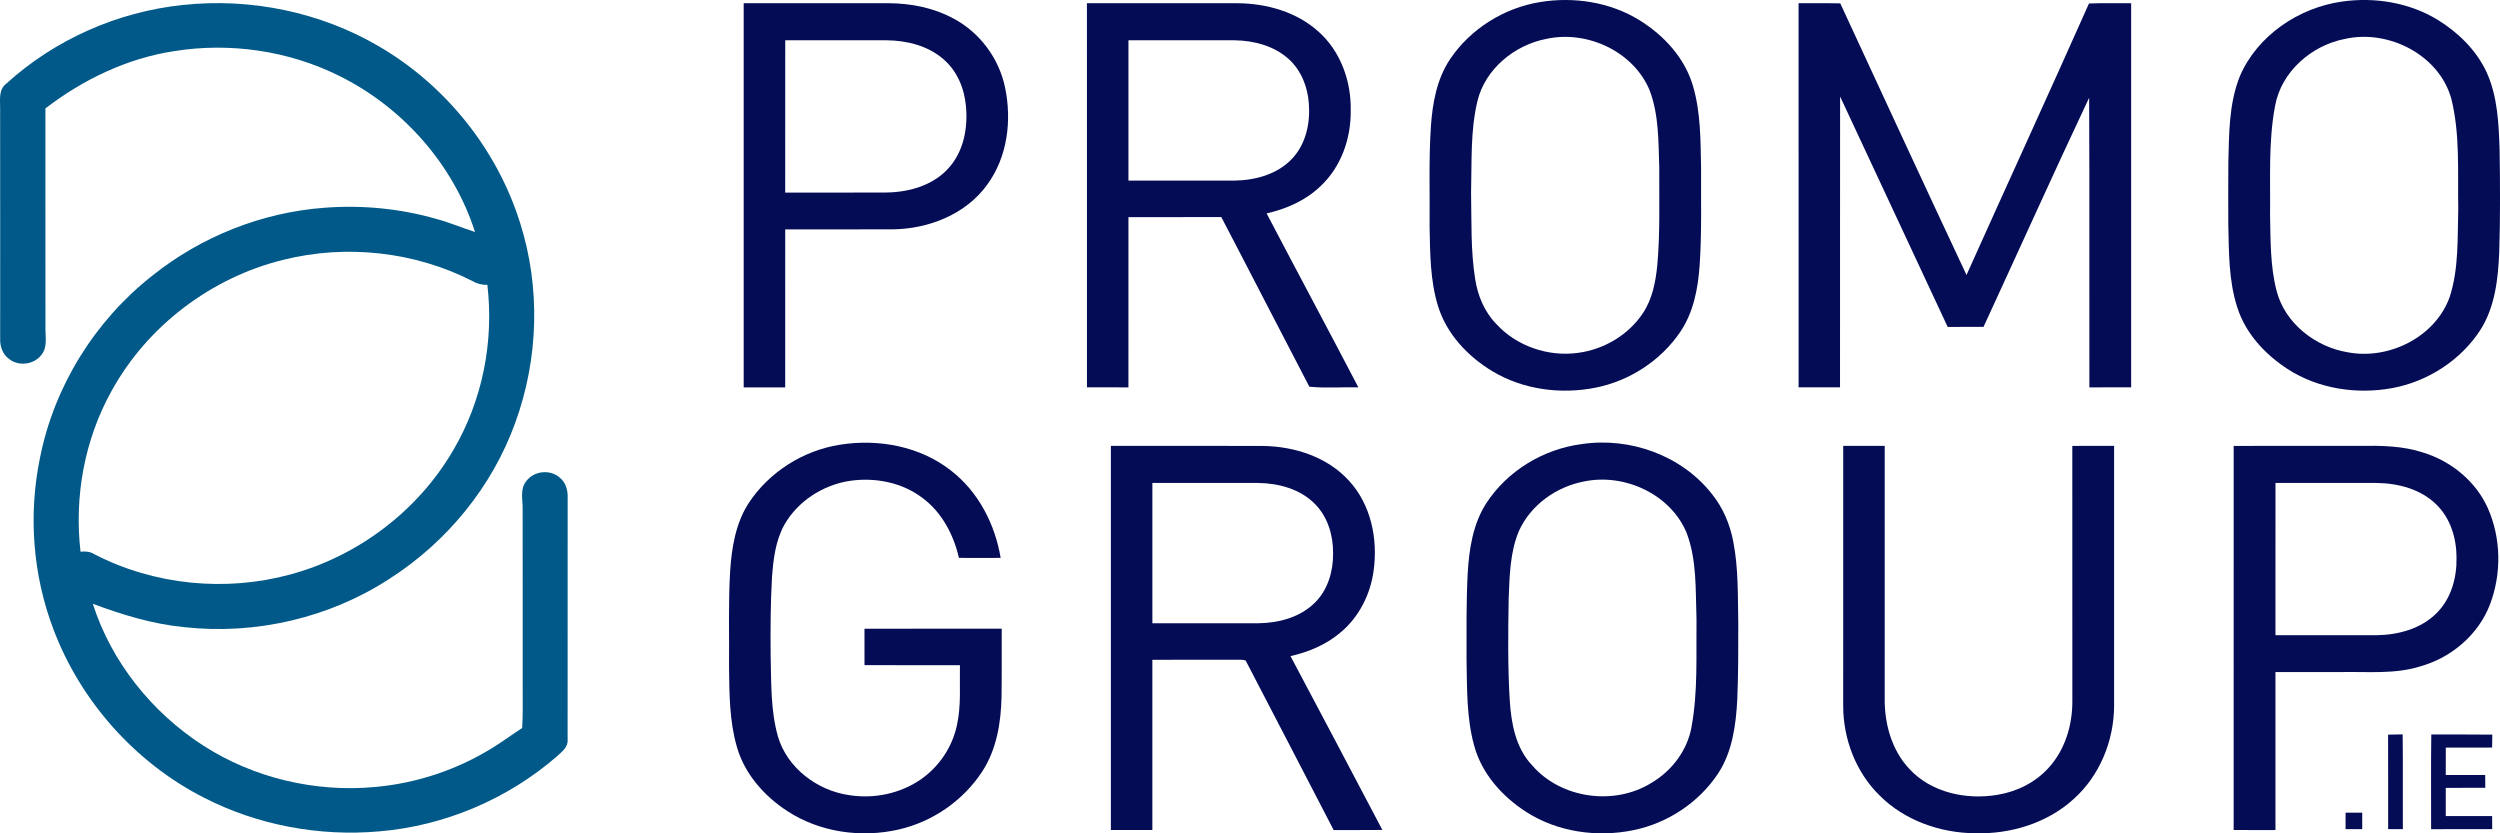 <svg xmlns="http://www.w3.org/2000/svg" width="234" height="78" viewBox="0 0 234 78" fill="none"><g clip-path="url(#clip0_1867_659)"><path d="M144.141 0.194C147.317 -0.329 150.714 0.194 153.464 1.896C155.751 3.312 157.704 5.437 158.462 8.043C159.191 10.518 159.169 13.123 159.221 15.68C159.2 18.747 159.297 21.82 159.083 24.882C158.93 27.044 158.503 29.267 157.255 31.093C155.445 33.747 152.544 35.644 149.374 36.28C146.1 36.94 142.55 36.474 139.678 34.742C137.371 33.352 135.399 31.246 134.6 28.652C133.86 26.253 133.858 23.714 133.81 21.23C133.841 18.095 133.724 14.956 133.933 11.825C134.084 9.636 134.488 7.376 135.74 5.518C137.643 2.701 140.768 0.743 144.141 0.194ZM144.79 3.628C141.765 4.196 139 6.462 138.282 9.484C137.619 12.282 137.768 15.178 137.693 18.027C137.744 20.724 137.65 23.441 138.075 26.114C138.314 27.665 138.94 29.183 140.051 30.324C141.95 32.404 144.929 33.42 147.723 33.025C150.138 32.703 152.413 31.355 153.761 29.335C154.663 27.996 154.97 26.373 155.125 24.799C155.397 21.766 155.289 18.721 155.307 15.68C155.225 13.252 155.278 10.736 154.394 8.427C152.89 4.829 148.584 2.823 144.79 3.628Z" fill="#040C56"></path><path d="M219.238 0.143C222.291 -0.289 225.524 0.243 228.166 1.855C230.086 3.036 231.774 4.685 232.734 6.733C233.783 9.021 233.882 11.581 233.964 14.052C234.012 17.221 234.029 20.393 233.93 23.562C233.826 26.074 233.548 28.709 232.162 30.885C230.319 33.726 227.233 35.72 223.888 36.331C220.567 36.933 216.981 36.391 214.132 34.548C212.006 33.175 210.176 31.199 209.408 28.767C208.599 26.268 208.629 23.609 208.569 21.012C208.564 19.092 208.556 17.172 208.573 15.254C208.642 12.534 208.618 9.719 209.645 7.148C211.27 3.338 215.153 0.711 219.238 0.143ZM219.475 3.645C216.331 4.256 213.515 6.733 212.947 9.917C212.308 13.292 212.522 16.747 212.477 20.162C212.529 22.52 212.492 24.918 213.087 27.218C213.873 30.268 216.739 32.502 219.82 32.987C223.662 33.685 227.961 31.513 229.288 27.806C230.155 25.14 230.013 22.294 230.093 19.53C230.028 16.122 230.272 12.647 229.46 9.305C228.36 5.17 223.588 2.714 219.475 3.645Z" fill="#040C56"></path><path d="M69.609 0.301H83.205C85.309 0.314 87.441 0.743 89.291 1.759C91.738 3.069 93.51 5.486 94.071 8.177C94.722 11.263 94.306 14.704 92.394 17.296C90.417 20.038 86.966 21.41 83.635 21.465C80.255 21.478 76.876 21.467 73.496 21.469C73.492 26.398 73.496 31.329 73.494 36.259C72.199 36.261 70.904 36.261 69.609 36.259V0.301ZM73.498 3.769C73.49 8.521 73.496 13.273 73.494 18.027C76.662 18.02 79.83 18.039 82.998 18.018C85.08 17.986 87.284 17.369 88.725 15.803C90.191 14.24 90.616 11.981 90.409 9.913C90.264 8.267 89.578 6.616 88.287 5.525C86.844 4.277 84.882 3.788 83 3.771C79.832 3.769 76.664 3.775 73.498 3.769Z" fill="#040C56"></path><path d="M101.737 0.3C106.424 0.3 111.111 0.298 115.801 0.302C118.546 0.315 121.39 1.114 123.44 2.987C125.499 4.83 126.483 7.63 126.427 10.34C126.463 12.941 125.538 15.621 123.598 17.426C122.223 18.761 120.412 19.551 118.556 19.976C121.401 25.409 124.303 30.814 127.141 36.252C125.613 36.224 124.07 36.346 122.555 36.196C119.793 30.913 117.078 25.601 114.314 20.318C111.415 20.328 108.519 20.316 105.623 20.324C105.617 25.635 105.619 30.947 105.621 36.258C104.326 36.26 103.034 36.262 101.739 36.256C101.73 24.271 101.737 12.286 101.737 0.3ZM105.623 3.771C105.619 8.149 105.619 12.527 105.623 16.905C108.94 16.903 112.259 16.909 115.576 16.903C117.536 16.873 119.61 16.294 120.967 14.825C122.242 13.456 122.65 11.502 122.508 9.689C122.4 8.149 121.802 6.6 120.637 5.543C119.277 4.298 117.378 3.796 115.561 3.771C112.248 3.769 108.936 3.773 105.623 3.771Z" fill="#040C56"></path><path d="M168.346 0.301C169.647 0.307 170.948 0.286 172.25 0.316C176.175 8.796 180.092 17.279 184.065 25.738C187.874 17.262 191.748 8.814 195.529 0.326C196.843 0.277 198.159 0.307 199.476 0.303C199.471 12.286 199.471 24.271 199.476 36.254C198.172 36.265 196.869 36.261 195.565 36.259C195.546 27.221 195.587 18.183 195.544 9.145C192.186 16.265 188.957 23.447 185.658 30.595C184.538 30.604 183.42 30.599 182.302 30.599C178.938 23.413 175.601 16.216 172.233 9.034C172.22 18.108 172.235 27.182 172.226 36.257C170.931 36.261 169.639 36.261 168.348 36.257C168.342 24.271 168.344 12.286 168.346 0.301Z" fill="#040C56"></path><path d="M78.615 41.626C82.223 41.047 86.153 41.776 89.044 44.071C91.591 46.053 93.14 49.086 93.66 52.217C92.359 52.23 91.056 52.227 89.754 52.217C89.26 50.04 88.144 47.926 86.306 46.578C84.405 45.148 81.893 44.665 79.555 45.007C77.028 45.387 74.672 46.91 73.412 49.124C72.572 50.645 72.378 52.405 72.255 54.102C72.117 56.524 72.112 58.953 72.132 61.376C72.197 63.894 72.121 66.466 72.809 68.915C73.664 71.862 76.476 73.998 79.495 74.427C81.772 74.786 84.197 74.299 86.107 73.005C87.866 71.824 89.129 69.947 89.567 67.89C89.979 66.043 89.81 64.14 89.849 62.263C86.871 62.256 83.895 62.269 80.917 62.256C80.917 61.12 80.921 59.984 80.915 58.848C85.197 58.841 89.478 58.846 93.76 58.843C93.749 60.973 93.777 63.104 93.745 65.233C93.691 67.636 93.287 70.122 91.958 72.181C90.192 74.906 87.322 76.909 84.135 77.637C80.617 78.451 76.739 77.904 73.703 75.924C71.528 74.511 69.695 72.437 68.977 69.923C68.271 67.499 68.269 64.949 68.239 62.449C68.269 59.456 68.163 56.46 68.34 53.47C68.487 51.271 68.847 48.994 70.069 47.102C71.97 44.195 75.164 42.168 78.615 41.626Z" fill="#040C56"></path><path d="M148.024 41.57C152.549 40.883 157.407 42.625 160.232 46.235C161.276 47.518 161.926 49.081 162.234 50.694C162.731 53.229 162.649 55.824 162.703 58.393C162.705 60.742 162.707 63.093 162.61 65.443C162.487 67.839 162.161 70.346 160.812 72.403C159.008 75.119 156.071 77.067 152.853 77.71C149.472 78.4 145.788 77.874 142.868 76.005C140.598 74.553 138.677 72.396 137.976 69.769C137.261 67.179 137.324 64.467 137.268 61.806C137.27 59.1 137.236 56.394 137.374 53.69C137.505 51.411 137.859 49.045 139.126 47.087C141.09 44.08 144.446 42.036 148.024 41.57ZM148.248 45.069C145.652 45.566 143.263 47.281 142.175 49.692C141.329 51.696 141.299 53.91 141.211 56.046C141.161 59.211 141.12 62.382 141.312 65.543C141.45 67.698 141.858 70.004 143.41 71.638C146.099 74.75 151.082 75.446 154.573 73.278C156.492 72.151 157.942 70.226 158.328 68.033C158.937 64.714 158.751 61.321 158.792 57.964C158.695 55.258 158.844 52.449 157.866 49.872C156.367 46.26 152.048 44.266 148.248 45.069Z" fill="#040C56"></path><path d="M103.977 41.736C108.711 41.732 113.448 41.724 118.183 41.741C121.161 41.773 124.264 42.774 126.286 45.021C128.324 47.246 128.971 50.431 128.58 53.346C128.298 55.584 127.223 57.745 125.466 59.206C124.139 60.338 122.486 61.026 120.792 61.414C123.664 66.832 126.539 72.253 129.39 77.683C127.87 77.701 126.349 77.686 124.83 77.692C122.076 72.406 119.357 67.104 116.592 61.822C116.269 61.711 115.917 61.762 115.585 61.749C113.01 61.76 110.436 61.747 107.861 61.756C107.863 67.067 107.865 72.379 107.861 77.69C106.566 77.692 105.271 77.696 103.977 77.686C103.981 65.703 103.981 53.719 103.977 41.736ZM107.863 45.203V58.337C111.159 58.335 114.452 58.337 117.747 58.337C119.665 58.322 121.69 57.79 123.073 56.408C124.299 55.202 124.799 53.444 124.778 51.767C124.787 50.095 124.273 48.353 123.054 47.148C121.681 45.762 119.661 45.228 117.749 45.205C114.454 45.198 111.159 45.205 107.863 45.203Z" fill="#040C56"></path><path d="M172.526 41.733C173.82 41.733 175.115 41.73 176.41 41.735C176.406 49.564 176.41 57.391 176.408 65.22C176.36 67.629 177.014 70.158 178.704 71.958C180.754 74.19 184.05 74.895 186.971 74.393C188.791 74.096 190.532 73.229 191.762 71.854C193.29 70.177 193.979 67.877 193.972 65.647C193.966 57.677 193.974 49.707 193.968 41.737C195.271 41.728 196.575 41.733 197.88 41.733C197.882 49.846 197.882 57.959 197.88 66.075C197.865 69.325 196.545 72.599 194.089 74.794C191.611 77.052 188.176 78.088 184.846 77.993C181.581 77.957 178.264 76.789 175.944 74.47C173.708 72.285 172.523 69.165 172.523 66.075C172.528 57.961 172.521 49.848 172.526 41.733Z" fill="#040C56"></path><path d="M209.072 41.737C213.011 41.729 216.949 41.735 220.89 41.733C222.869 41.705 224.889 41.727 226.786 42.354C229.431 43.157 231.749 45.058 232.869 47.582C234.11 50.393 234.153 53.697 233.068 56.563C231.999 59.375 229.494 61.528 226.596 62.355C224.194 63.126 221.645 62.856 219.163 62.904C217.103 62.904 215.044 62.899 212.983 62.906C212.989 67.832 212.987 72.762 212.983 77.691C211.679 77.693 210.374 77.697 209.07 77.686C209.077 65.703 209.077 53.72 209.072 41.737ZM212.985 45.203C212.985 49.955 212.989 54.705 212.983 59.454C216.123 59.463 219.265 59.459 222.407 59.457C224.448 59.435 226.607 58.865 228.072 57.381C229.429 56.033 229.967 54.066 229.93 52.202C229.932 50.404 229.377 48.526 228.059 47.239C226.591 45.776 224.444 45.222 222.413 45.205C219.269 45.201 216.127 45.203 212.985 45.203Z" fill="#040C56"></path><path d="M227.569 68.746C229.473 68.757 231.376 68.733 233.279 68.761C233.271 69.165 233.266 69.568 233.262 69.972C231.816 69.981 230.37 69.974 228.927 69.976C228.927 70.828 228.929 71.683 228.924 72.537C230.152 72.539 231.382 72.541 232.615 72.537C232.619 72.936 232.621 73.338 232.623 73.739C231.389 73.741 230.157 73.739 228.924 73.743C228.927 74.621 228.929 75.501 228.924 76.381C230.368 76.385 231.814 76.383 233.262 76.381C233.266 76.789 233.269 77.197 233.271 77.607C231.363 77.615 229.457 77.609 227.552 77.611C227.56 74.655 227.526 71.7 227.569 68.746Z" fill="#040C56"></path><path d="M223.523 68.765C223.977 68.755 224.43 68.737 224.889 68.735C224.926 71.691 224.892 74.649 224.907 77.607C224.447 77.611 223.987 77.613 223.53 77.609C223.526 74.662 223.539 71.712 223.523 68.765Z" fill="#040C56"></path><path d="M219.546 76.067C220.064 76.061 220.582 76.059 221.104 76.065C221.106 76.578 221.106 77.095 221.104 77.609C220.582 77.614 220.062 77.612 219.544 77.609C219.537 77.095 219.537 76.58 219.546 76.067Z" fill="#040C56"></path><path d="M17.09 0.468C23.437 -0.222 30.01 1.126 35.507 4.361C41.735 8.005 46.519 13.989 48.669 20.825C50.609 26.896 50.412 33.592 48.226 39.574C46.071 45.556 41.828 50.741 36.446 54.181C30.828 57.84 23.91 59.444 17.23 58.7C14.285 58.414 11.445 57.545 8.687 56.514C10.424 61.951 14.213 66.686 19.03 69.789C23.746 72.821 29.508 74.184 35.101 73.663C39.005 73.315 42.821 72.042 46.135 69.972C47.072 69.398 47.952 68.738 48.874 68.144C48.962 66.816 48.913 65.485 48.923 64.157C48.919 58.677 48.93 53.195 48.919 47.715C48.949 46.835 48.639 45.827 49.238 45.066C49.927 44.08 51.476 43.896 52.38 44.697C52.972 45.154 53.166 45.921 53.132 46.632C53.127 54.179 53.134 61.724 53.129 69.27C53.17 69.936 52.579 70.376 52.139 70.784C47.54 74.782 41.633 77.298 35.531 77.814C29.892 78.318 24.104 77.238 19.073 74.654C12.632 71.365 7.534 65.618 5.001 58.901C3.057 53.793 2.64 48.142 3.754 42.798C5.085 36.144 8.881 30.023 14.248 25.809C18.832 22.138 24.546 19.862 30.433 19.441C33.923 19.18 37.456 19.522 40.818 20.485C42.061 20.81 43.239 21.325 44.461 21.715C42.441 15.398 37.684 10.014 31.694 7.073C26.972 4.737 21.503 3.949 16.298 4.786C11.881 5.461 7.761 7.449 4.25 10.149C4.254 16.974 4.246 23.802 4.254 30.627C4.23 31.501 4.485 32.515 3.851 33.248C3.145 34.147 1.701 34.313 0.819 33.575C0.229 33.143 -0.01 32.402 0.016 31.7C0.014 24.509 0.024 17.318 0.012 10.125C0.016 9.324 -0.144 8.363 0.603 7.819C5.113 3.71 10.996 1.106 17.09 0.468ZM26.536 24.314C19.768 25.97 13.778 30.523 10.446 36.588C7.906 41.143 6.939 46.482 7.537 51.64C7.99 51.584 8.447 51.627 8.84 51.879C14.423 54.767 21.115 55.424 27.179 53.769C33.524 52.054 39.132 47.796 42.417 42.151C45.153 37.513 46.243 31.992 45.619 26.666C45.123 26.677 44.642 26.557 44.215 26.305C38.826 23.548 32.414 22.847 26.536 24.314Z" fill="#005988"></path></g><defs><clipPath id="clip0_1867_659"><rect width="234" height="78" fill="white"></rect></clipPath></defs></svg>